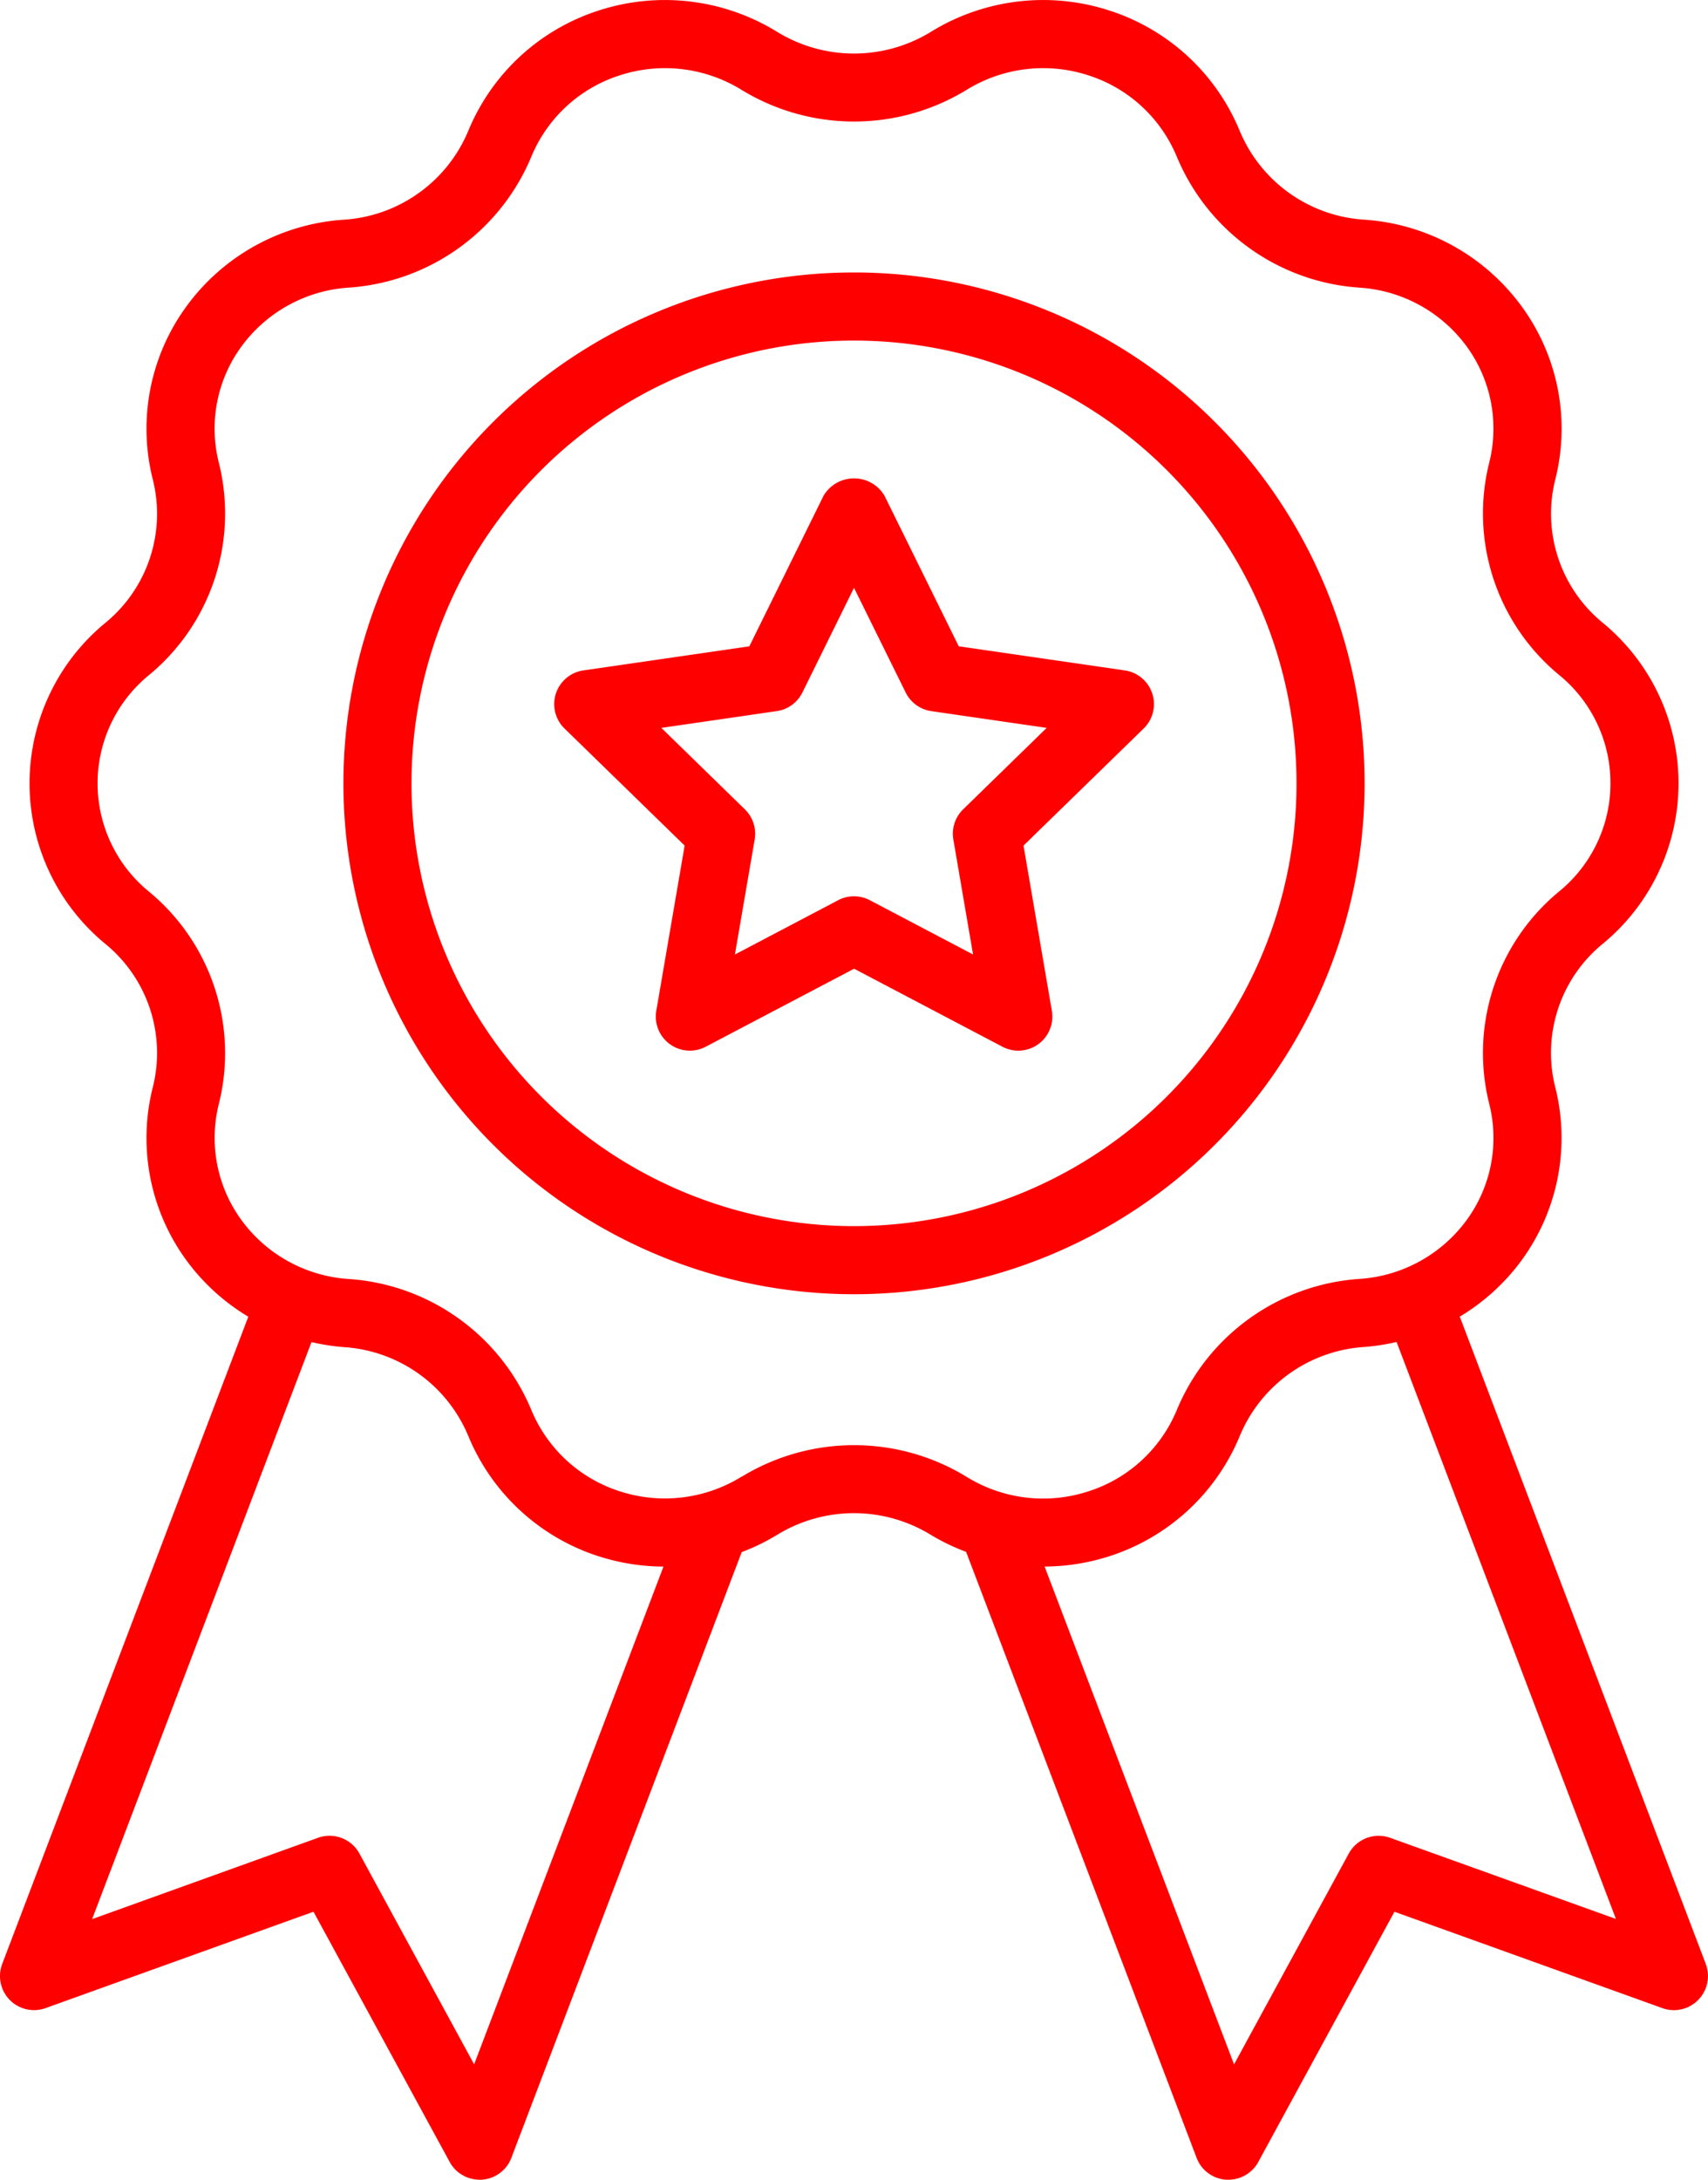 <?xml version="1.0" encoding="UTF-8"?>
<svg xmlns="http://www.w3.org/2000/svg" width="74.447" height="94.954" viewBox="0 0 74.447 94.954">
  <g id="QUALIBAT_RGE" data-name="QUALIBAT RGE" transform="translate(-6.911 0)">
    <path id="Tracé_153" data-name="Tracé 153" d="M81.262,85.555l-10.724-28.2a9.182,9.182,0,0,0,2.708-2.472,9.03,9.03,0,0,0,1.448-7.546,6.135,6.135,0,0,1,2.065-6.214,9.052,9.052,0,0,0-.016-14.016A6.135,6.135,0,0,1,74.7,20.893a9.021,9.021,0,0,0-1.453-7.531,9.254,9.254,0,0,0-6.9-3.794,6.31,6.31,0,0,1-5.395-3.853A9.182,9.182,0,0,0,55.278.463a9.331,9.331,0,0,0-7.8.929,6.412,6.412,0,0,1-6.687,0,9.331,9.331,0,0,0-7.8-.929,9.184,9.184,0,0,0-5.675,5.252,6.314,6.314,0,0,1-5.408,3.855,9.243,9.243,0,0,0-6.884,3.794,9.03,9.03,0,0,0-1.447,7.546,6.136,6.136,0,0,1-2.065,6.215,9.052,9.052,0,0,0,.018,14.015,6.135,6.135,0,0,1,2.043,6.217,9.021,9.021,0,0,0,1.453,7.531,9.182,9.182,0,0,0,2.708,2.47L7.007,85.555a1.484,1.484,0,0,0,1.887,1.923l11.681-4.2,5.936,10.9a1.484,1.484,0,0,0,1.3.774l.1,0A1.484,1.484,0,0,0,29.2,94l10.04-26.387a9.342,9.342,0,0,0,1.55-.757,6.414,6.414,0,0,1,6.685,0h0a9.326,9.326,0,0,0,1.546.746L59.068,94a1.484,1.484,0,0,0,1.288.953l.1,0a1.484,1.484,0,0,0,1.3-.774l5.935-10.9,11.682,4.2a1.484,1.484,0,0,0,1.887-1.923ZM27.577,89.927l-5-9.184a1.484,1.484,0,0,0-1.8-.687L10.927,83.6l9.561-25.136a9.466,9.466,0,0,0,1.433.221,6.31,6.31,0,0,1,5.395,3.853,9.182,9.182,0,0,0,5.676,5.252,9.378,9.378,0,0,0,2.838.454Zm11.656-25.6a6.359,6.359,0,0,1-5.322.632,6.221,6.221,0,0,1-3.847-3.553,9.3,9.3,0,0,0-7.955-5.691,6.286,6.286,0,0,1-4.681-2.576,6.068,6.068,0,0,1-.972-5.074A9.119,9.119,0,0,0,13.4,38.838a6.086,6.086,0,0,1,.018-9.441,9.119,9.119,0,0,0,3.033-9.234,6.059,6.059,0,0,1,.976-5.059,6.3,6.3,0,0,1,4.7-2.576,9.3,9.3,0,0,0,7.938-5.69,6.215,6.215,0,0,1,3.85-3.553,6.366,6.366,0,0,1,5.323.632,9.406,9.406,0,0,0,9.8,0,6.365,6.365,0,0,1,5.322-.632A6.221,6.221,0,0,1,58.21,6.839a9.3,9.3,0,0,0,7.952,5.691A6.288,6.288,0,0,1,70.845,15.1a6.068,6.068,0,0,1,.972,5.074,9.119,9.119,0,0,0,3.055,9.231,6.086,6.086,0,0,1-.018,9.441,9.119,9.119,0,0,0-3.033,9.234,6.059,6.059,0,0,1-.976,5.059,6.3,6.3,0,0,1-4.7,2.574A9.3,9.3,0,0,0,58.21,61.41a6.215,6.215,0,0,1-3.85,3.553,6.353,6.353,0,0,1-5.323-.632,9.406,9.406,0,0,0-9.8,0ZM67.5,80.057a1.484,1.484,0,0,0-1.8.687l-5,9.184L52.443,68.242a9.384,9.384,0,0,0,2.837-.455,9.188,9.188,0,0,0,5.678-5.254,6.31,6.31,0,0,1,5.406-3.855,9.382,9.382,0,0,0,1.42-.22l9.561,25.135Z" fill="red"></path>
    <path id="Tracé_154" data-name="Tracé 154" d="M61.51,30.255A22.255,22.255,0,1,0,39.255,52.51,22.255,22.255,0,0,0,61.51,30.255ZM39.255,49.543A19.288,19.288,0,1,1,58.543,30.255,19.288,19.288,0,0,1,39.255,49.543Z" transform="translate(4.88 3.869)" fill="red"></path>
    <path id="Tracé_155" data-name="Tracé 155" d="M48.061,22.411l-7.234-1.05-3.234-6.555a1.543,1.543,0,0,0-2.66,0L31.7,21.361l-7.234,1.05a1.484,1.484,0,0,0-.823,2.531l5.237,5.1-1.236,7.2a1.484,1.484,0,0,0,2.151,1.564l6.47-3.4,6.47,3.4a1.484,1.484,0,0,0,2.151-1.564l-1.236-7.2,5.237-5.1a1.484,1.484,0,0,0-.823-2.531Zm-7.043,6.053a1.485,1.485,0,0,0-.426,1.313l.859,5.01-4.5-2.365a1.484,1.484,0,0,0-1.38,0l-4.5,2.365.861-5.01a1.485,1.485,0,0,0-.427-1.313l-3.641-3.549,5.03-.731a1.482,1.482,0,0,0,1.119-.812l2.249-4.558,2.251,4.558a1.482,1.482,0,0,0,1.116.813l5.031.73Z" transform="translate(7.873 6.793)" fill="red"></path>
  </g>
</svg>
